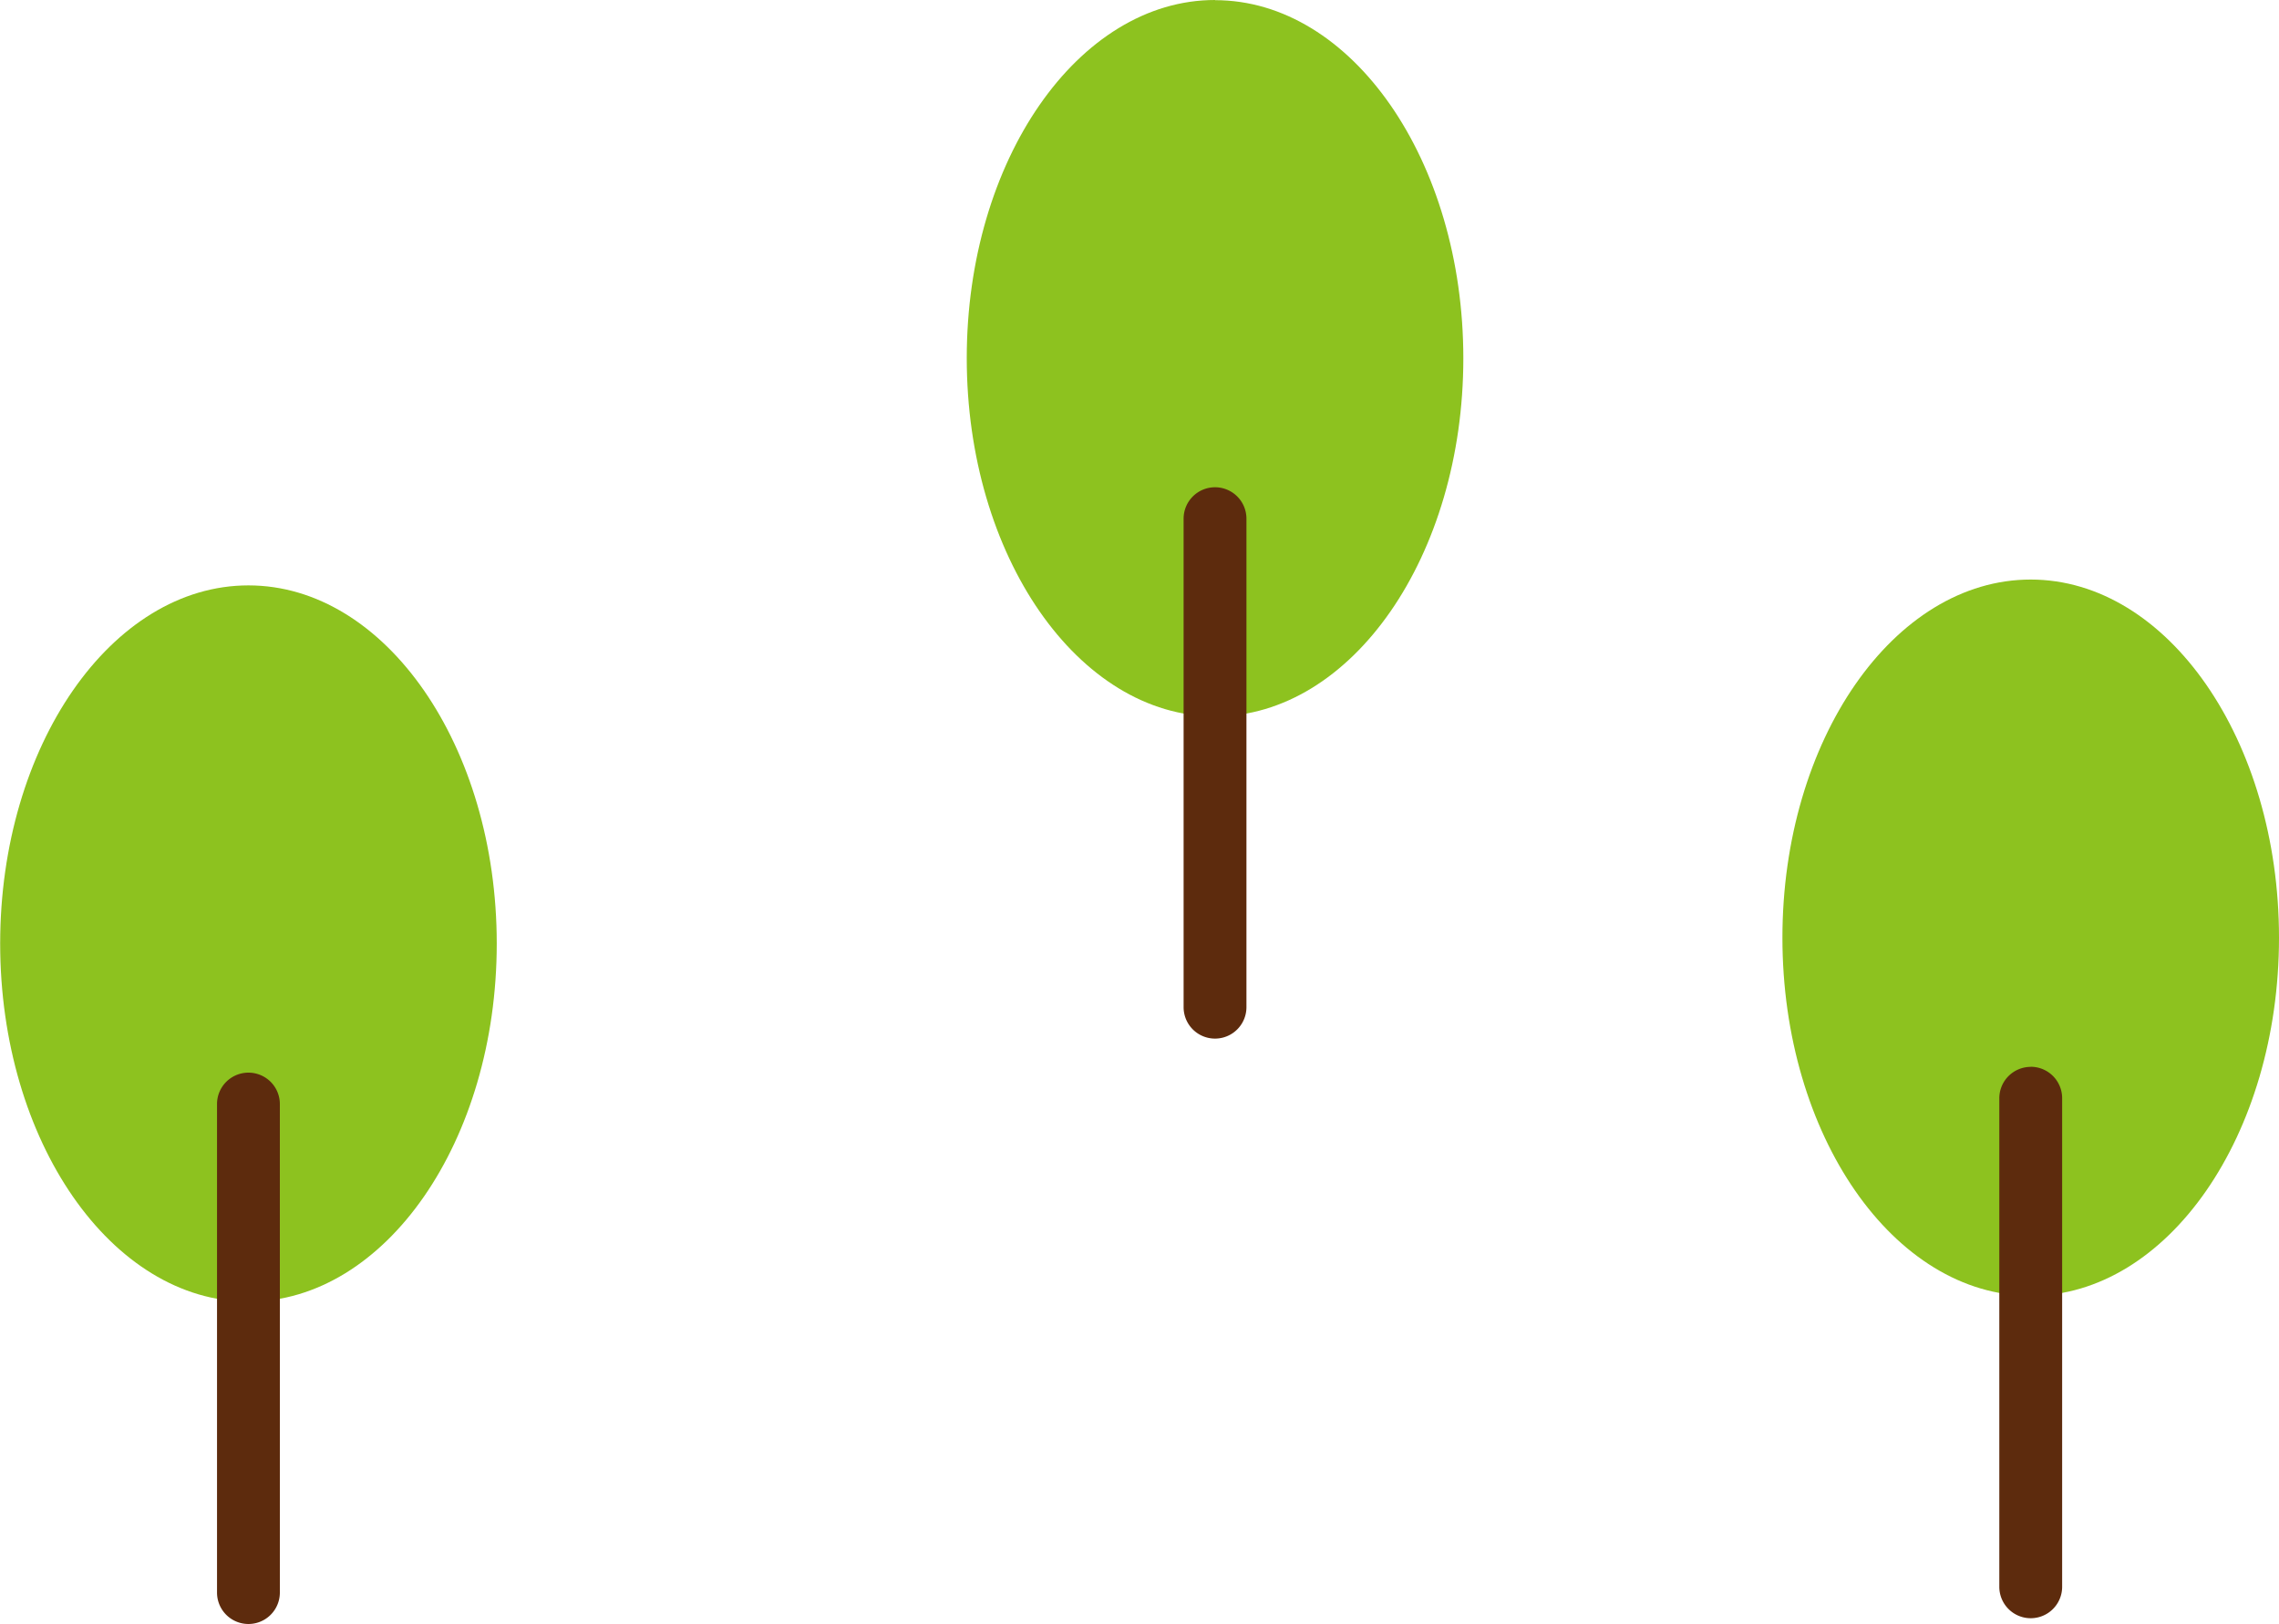 <svg xmlns="http://www.w3.org/2000/svg" width="68.258" height="48.654" viewBox="0 0 68.258 48.654"><g transform="translate(-745.759 -948.637)"><path d="M598.15,210.637c-4.1,0-7.436,4.812-7.436,10.73S594.05,232.1,598.15,232.1s7.437-4.812,7.437-10.728-3.336-10.73-7.437-10.73" transform="translate(184 738)" fill="#8dc21f"/><path d="M598.15,225.235h0a.941.941,0,0,0-.941.941v14.636a.941.941,0,1,0,1.882,0V226.176a.941.941,0,0,0-.941-.941" transform="translate(184 738)" fill="#5d2b0d"/><path d="M622.58,228c-4.1,0-7.436,4.812-7.436,10.73s3.336,10.728,7.436,10.728,7.437-4.812,7.437-10.728S626.681,228,622.58,228" transform="translate(184 738)" fill="#8dc21f"/><path d="M622.581,242.6h0a.941.941,0,0,0-.941.941v14.636a.941.941,0,0,0,1.882,0V243.538a.941.941,0,0,0-.941-.941" transform="translate(184 738)" fill="#5d2b0d"/><path d="M569.2,228.175c-4.1,0-7.436,4.812-7.436,10.73s3.336,10.728,7.436,10.728,7.437-4.812,7.437-10.728-3.336-10.73-7.437-10.73" transform="translate(184 738)" fill="#8dc21f"/><path d="M569.2,242.773h0a.941.941,0,0,0-.941.941V258.35a.941.941,0,0,0,1.882,0V243.714a.941.941,0,0,0-.941-.941" transform="translate(184 738)" fill="#5d2b0d"/></g></svg>